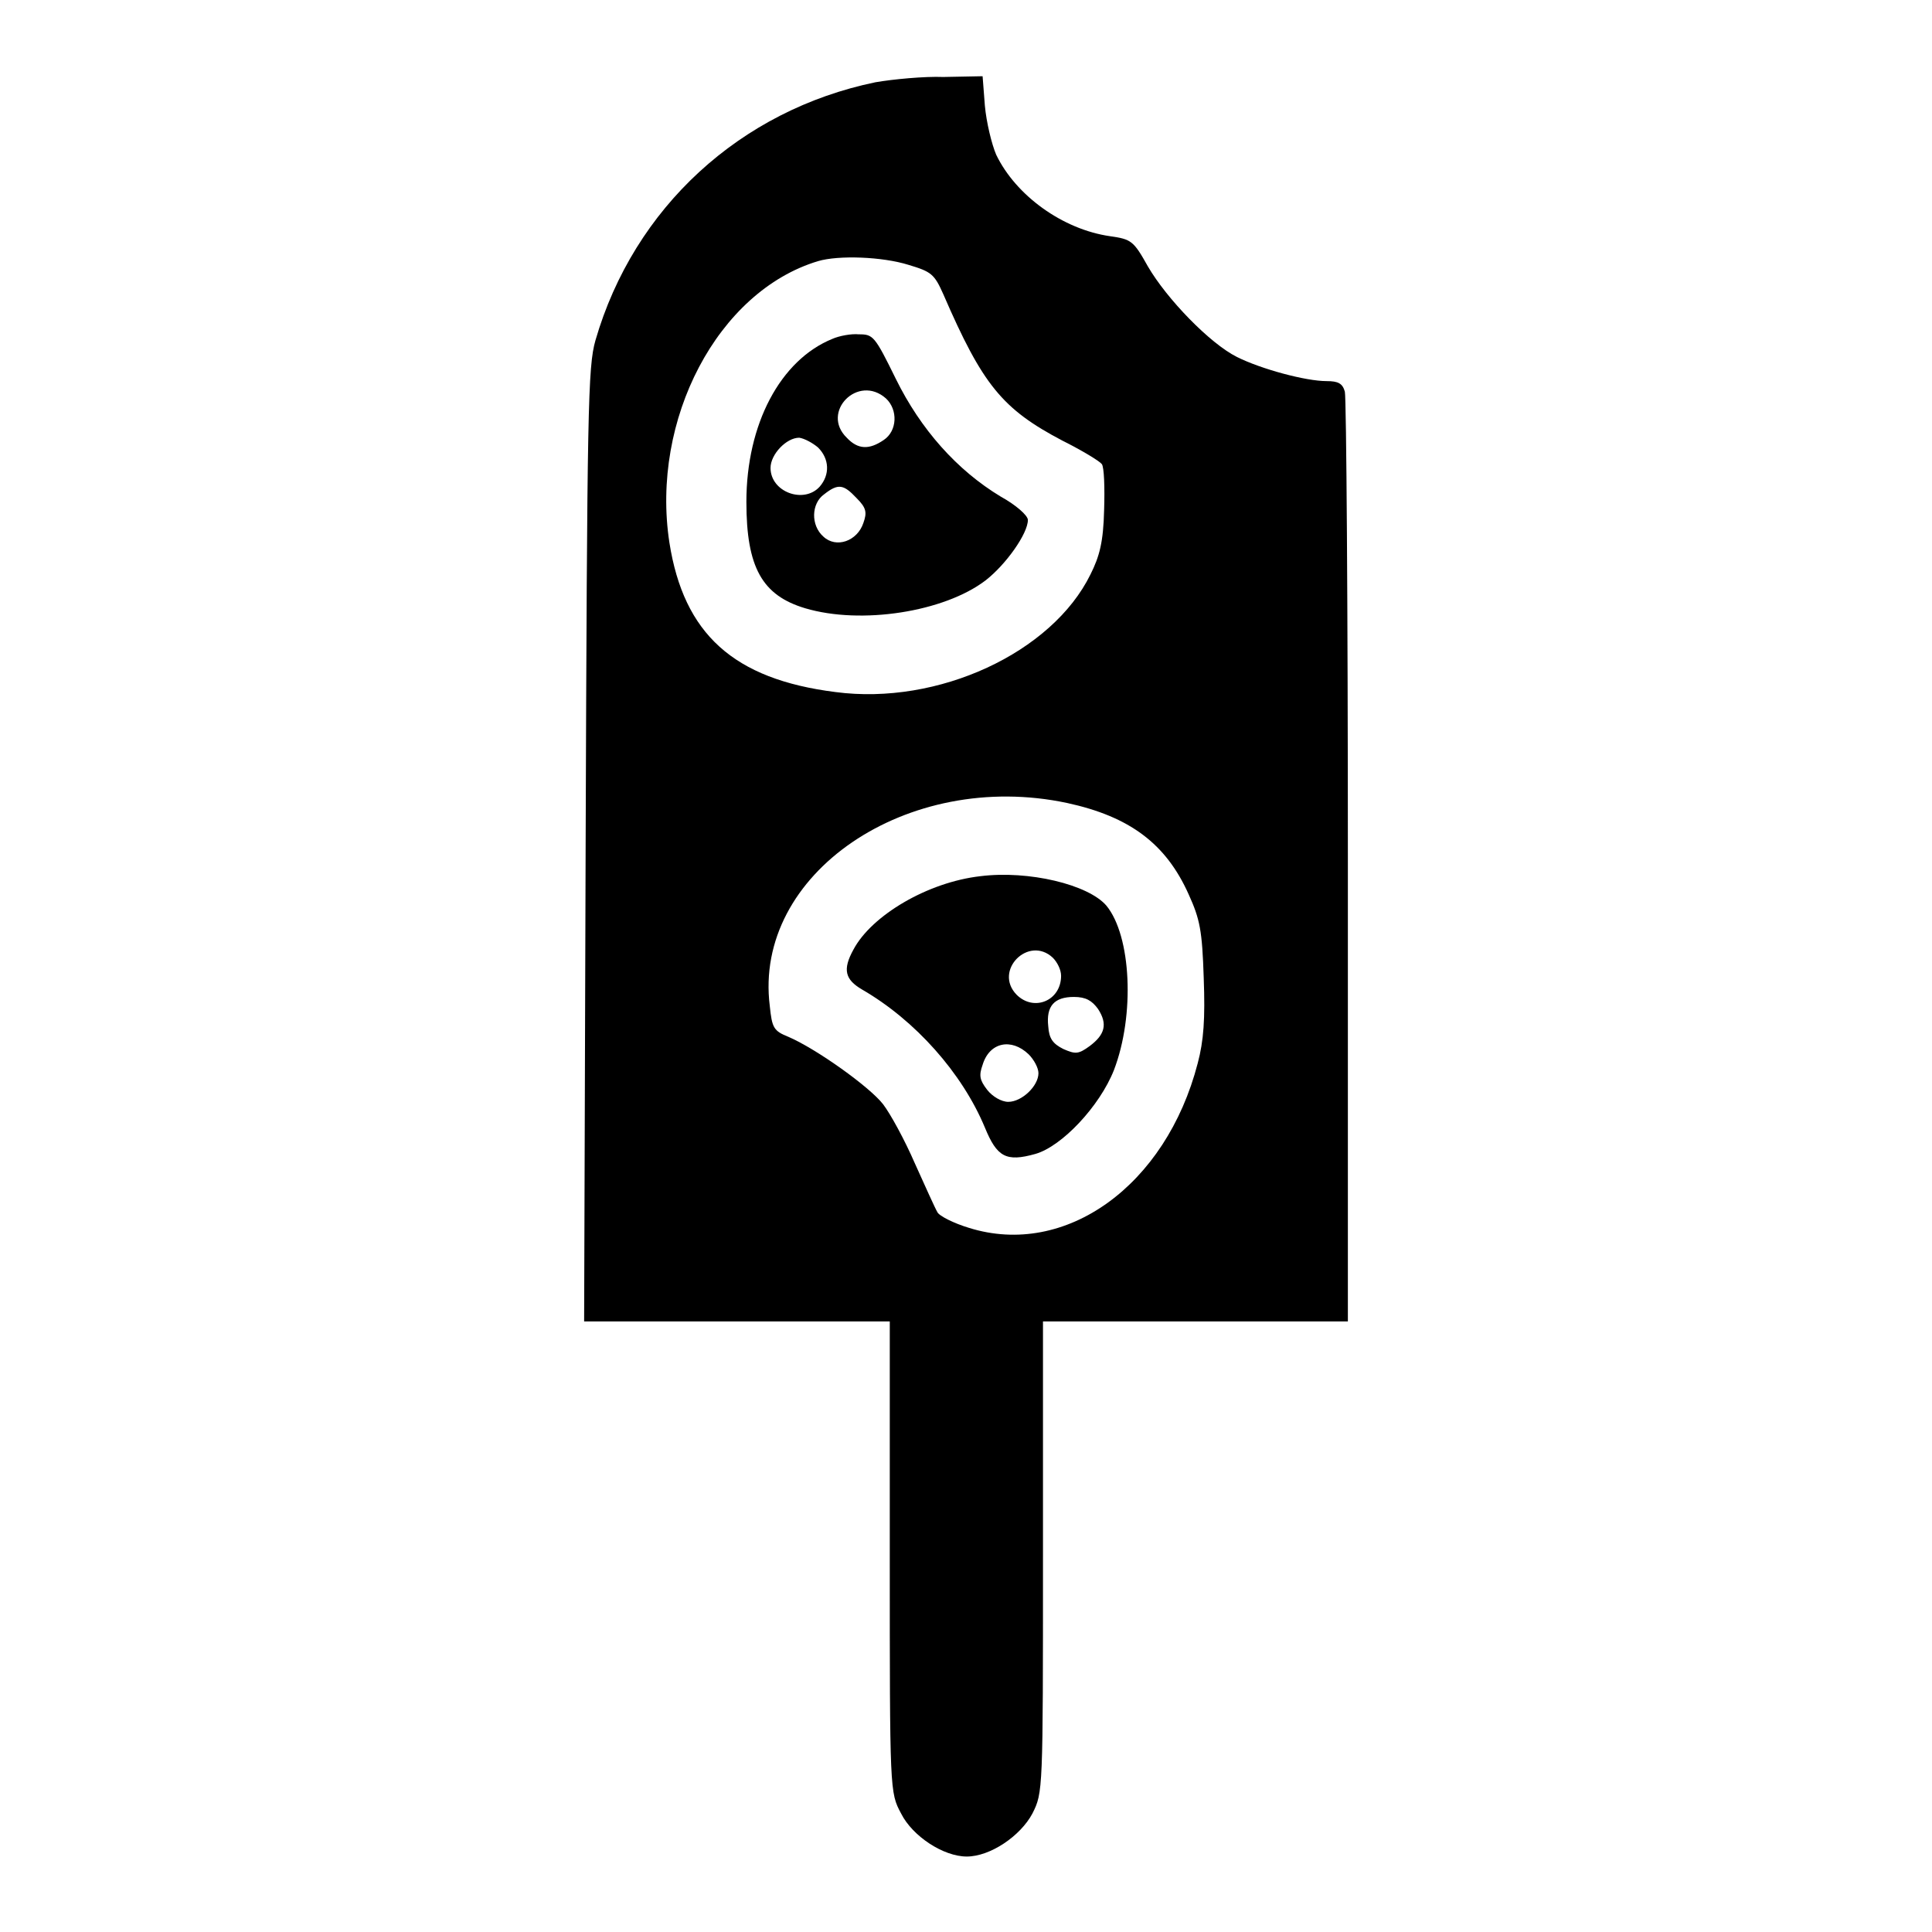 <?xml version="1.0" encoding="utf-8"?>
<!-- Svg Vector Icons : http://www.onlinewebfonts.com/icon -->
<!DOCTYPE svg PUBLIC "-//W3C//DTD SVG 1.1//EN" "http://www.w3.org/Graphics/SVG/1.1/DTD/svg11.dtd">
<svg version="1.1" xmlns="http://www.w3.org/2000/svg" xmlns:xlink="http://www.w3.org/1999/xlink" x="0px" y="0px" viewBox="0 0 256 256" enable-background="new 0 0 256 256" xml:space="preserve">
<g><g><g><path fill="#000000" d="M116,10.9c-17.9,3.7-32,16.6-37.1,34.2c-1,3.5-1.1,8.8-1.3,66.9l-0.2,63.1h20.3h20.2v31.2c0,31.1,0,31.2,1.5,34c1.5,3,5.6,5.7,8.7,5.7c3.1,0,7.1-2.7,8.7-5.7c1.4-2.8,1.4-2.9,1.4-34v-31.2h20.2h20.2v-60.9c0-33.5-0.2-61.5-0.4-62.3c-0.3-1.1-0.9-1.4-2.4-1.4c-2.8,0-8.7-1.6-11.9-3.2c-3.6-1.8-9.3-7.7-11.8-12c-1.9-3.4-2.2-3.6-5-4c-6.3-0.9-12.5-5.4-15.1-10.8c-0.6-1.4-1.3-4.3-1.5-6.5l-0.3-3.9l-5.2,0.1C122.5,10.1,118.3,10.5,116,10.9z M120.4,35.1c3,0.9,3.4,1.2,4.6,3.9c5.2,12,7.8,15.2,15.8,19.4c2.6,1.3,4.9,2.7,5.2,3.1c0.3,0.4,0.4,3.1,0.3,6.1c-0.1,4.2-0.6,6.1-1.8,8.5c-5.1,10.4-20.2,17.4-33.8,15.6C97.2,90,90.6,84,88.7,71.9c-2.5-16.3,6.4-33.3,19.7-37.3C111.1,33.8,116.9,34,120.4,35.1z M141.4,106.4c8.3,1.8,13.1,5.4,16.1,12.1c1.5,3.3,1.8,4.8,2,11.1c0.2,5.4,0,8.3-0.8,11.3c-4.2,16.2-17.5,25.8-30.3,21.8c-2-0.6-4-1.6-4.2-2.1c-0.3-0.5-1.6-3.4-3-6.5c-1.3-3-3.2-6.5-4.2-7.8c-1.8-2.3-8.8-7.3-12.5-8.9c-2-0.8-2.2-1.2-2.5-4.1C99.8,115.8,120.2,101.9,141.4,106.4z"/><path fill="#000000" d="M110.3,44.9c-6.9,2.8-11.4,11.3-11.4,21.6c0,8.7,2.1,12.4,7.8,14.1c7.4,2.2,18.4,0.5,23.9-3.7c2.7-2.1,5.6-6.2,5.6-8c0-0.6-1.6-2-3.6-3.1c-5.8-3.5-10.6-8.9-13.9-15.6c-2.8-5.7-3-5.9-4.9-5.9C112.8,44.2,111.2,44.5,110.3,44.9z M117.4,52.8c1.6,1.5,1.5,4.3-0.3,5.5c-1.9,1.3-3.4,1.3-4.9-0.3C108.7,54.6,113.7,49.5,117.4,52.8z M108.4,59.3c1.5,1.5,1.6,3.6,0.2,5.2c-2.1,2.3-6.5,0.7-6.5-2.5c0-1.8,2.1-4,3.8-4C106.6,58.1,107.7,58.7,108.4,59.3z M113.5,66c1.3,1.3,1.4,1.9,0.9,3.3c-0.8,2.4-3.6,3.4-5.3,1.8c-1.7-1.5-1.6-4.4,0.1-5.6C111.1,64,111.8,64.2,113.5,66z"/><path fill="#000000" d="M129.9,116.1c-7,0.8-14.4,5.2-16.8,9.7c-1.5,2.7-1.1,4,1.1,5.3c7.1,4.1,13.3,11.1,16.3,18.3c1.6,3.9,2.8,4.6,6.7,3.5c3.5-1,8.5-6.3,10.4-11.1c2.8-7.3,2.3-17.8-1-21.8C144.2,117.2,136.3,115.3,129.9,116.1z M139.5,126.9c0.6,0.6,1.1,1.6,1.1,2.4c0,3.3-3.6,4.8-5.9,2.5C131.6,128.6,136.3,123.9,139.5,126.9z M145.5,133.7c1.3,2,0.9,3.4-1.1,4.9c-1.5,1.1-1.9,1.1-3.5,0.4c-1.4-0.7-1.9-1.4-2-3c-0.3-2.7,0.8-3.9,3.4-3.9C143.9,132.1,144.7,132.6,145.5,133.7z M136.3,139.7c0.7,0.7,1.3,1.8,1.3,2.5c0,1.7-2.2,3.8-4,3.8c-0.9,0-2.1-0.7-2.8-1.6c-1-1.3-1.1-1.9-0.6-3.3C131.1,138.1,134,137.5,136.3,139.7z"/></g></g></g>
</svg>